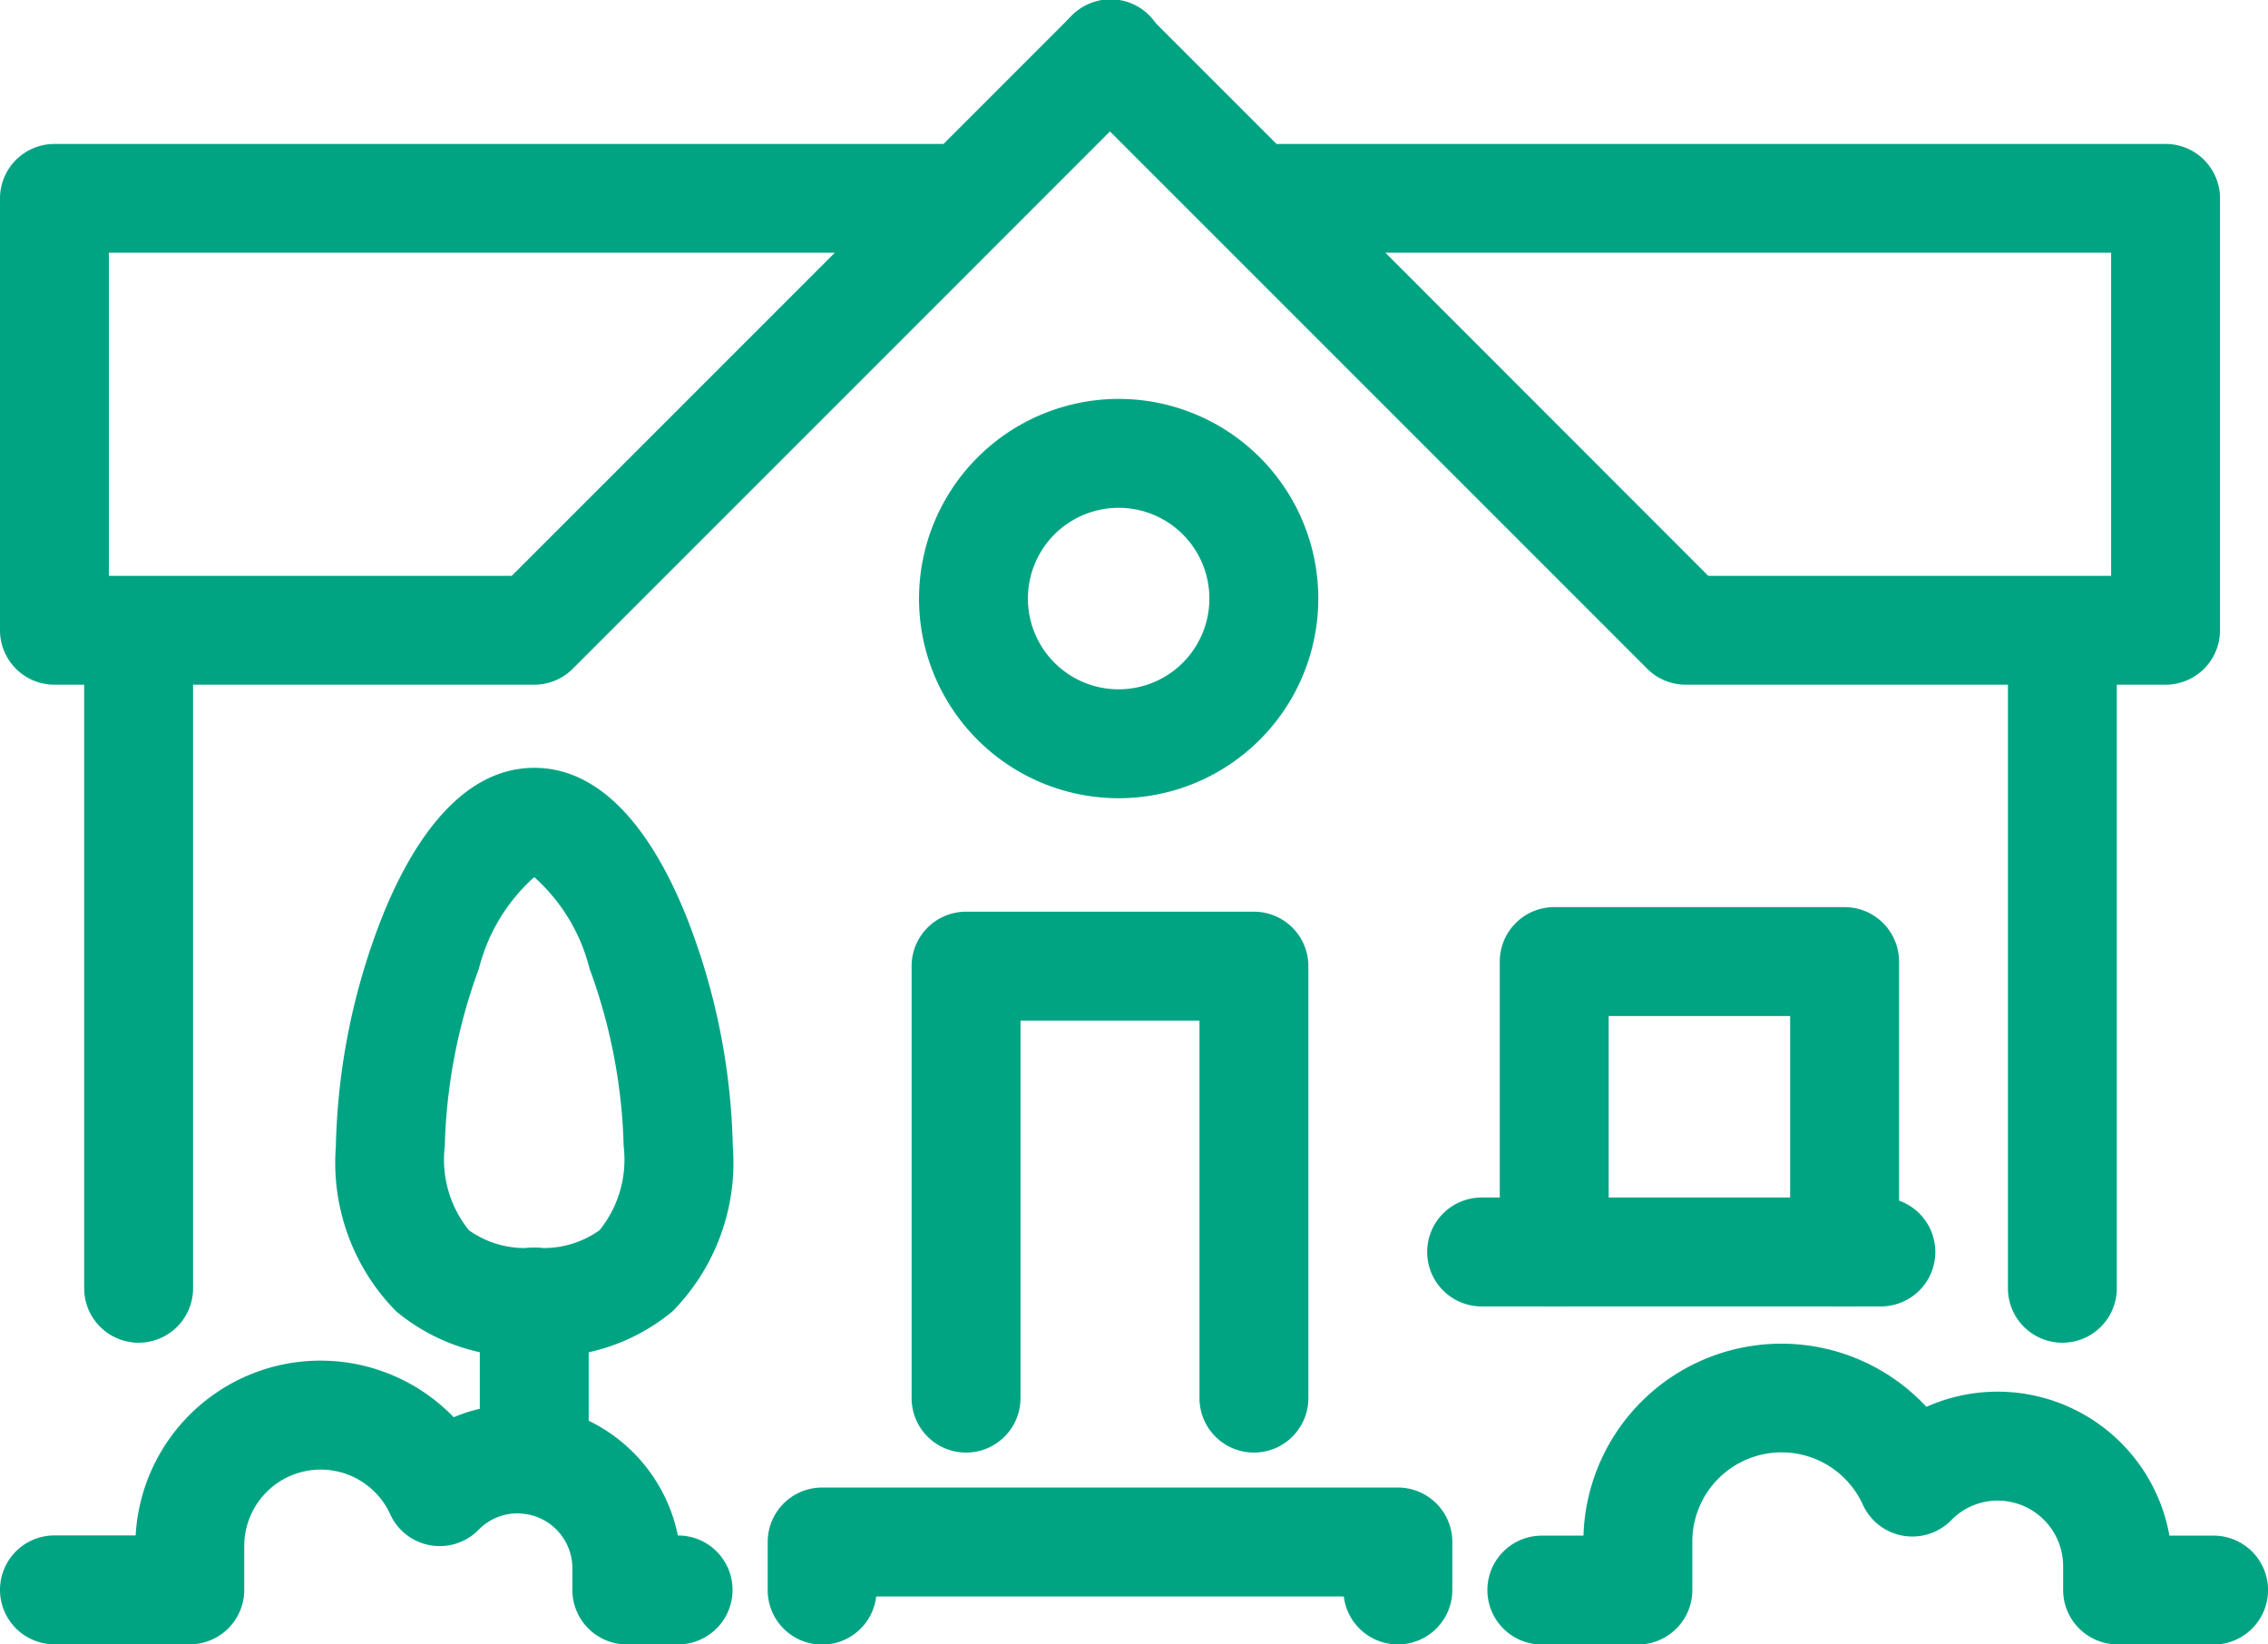 <svg xmlns="http://www.w3.org/2000/svg" width="62.484" height="45.299" viewBox="0 0 62.484 45.299"><g transform="translate(0.178 0.178)"><path d="M11.966,31.719a5.44,5.44,0,0,1-3.807-1.247A5.833,5.833,0,0,1,6.5,25.927a18.3,18.3,0,0,1,1.268-6.3c.749-1.882,2.085-4.125,4.2-4.125s3.449,2.243,4.2,4.125a18.3,18.3,0,0,1,1.268,6.3,5.833,5.833,0,0,1-1.659,4.545A5.44,5.44,0,0,1,11.966,31.719Zm0-13.207a5.023,5.023,0,0,0-1.525,2.521,15.243,15.243,0,0,0-.94,4.893,3.1,3.1,0,0,0,.664,2.314,2.661,2.661,0,0,0,1.8.478,2.661,2.661,0,0,0,1.8-.478,3.1,3.1,0,0,0,.664-2.314,15.243,15.243,0,0,0-.94-4.893A5.023,5.023,0,0,0,11.966,18.512Z" transform="translate(2.575 5.472)" fill="#00a483"/><path d="M0,5.854a1.5,1.5,0,0,1-1.5-1.5V0A1.5,1.5,0,0,1,0-1.5,1.5,1.5,0,0,1,1.5,0V4.354A1.5,1.5,0,0,1,0,5.854Z" transform="translate(14.541 35.69)" fill="#00a483"/><path d="M50.506,35.787H47.862a1.5,1.5,0,0,1-1.5-1.5v-.661a1.807,1.807,0,0,0-1.8-1.8,1.784,1.784,0,0,0-1.283.54,1.5,1.5,0,0,1-2.433-.422,2.459,2.459,0,0,0-4.7,1.025v1.322a1.5,1.5,0,0,1-1.5,1.5H32a1.5,1.5,0,0,1,0-3h1.147a5.456,5.456,0,0,1,9.448-3.548,4.809,4.809,0,0,1,6.695,3.548h1.217a1.5,1.5,0,0,1,0,3Z" transform="translate(10.3 9.334)" fill="#00a483"/><path d="M18.184,35.673H16.769a1.5,1.5,0,0,1-1.5-1.5v-.6a1.512,1.512,0,0,0-1.51-1.51,1.493,1.493,0,0,0-1.073.452,1.5,1.5,0,0,1-2.433-.422,2.106,2.106,0,0,0-4.024.877v1.2a1.5,1.5,0,0,1-1.5,1.5H1a1.5,1.5,0,0,1,0-3H3.237A5.1,5.1,0,0,1,12,29.415a4.515,4.515,0,0,1,6.176,3.257h.006a1.5,1.5,0,0,1,0,3Z" transform="translate(0.322 9.449)" fill="#00a483"/><path d="M27.931,33.4a1.5,1.5,0,0,1-1.5-1.5V21.5H21.5V31.9a1.5,1.5,0,0,1-3,0V20A1.5,1.5,0,0,1,20,18.5h7.931a1.5,1.5,0,0,1,1.5,1.5V31.9A1.5,1.5,0,0,1,27.931,33.4Z" transform="translate(6.437 6.437)" fill="#00a483"/><path d="M0-1.5H8A1.5,1.5,0,0,1,9.5,0V8A1.5,1.5,0,0,1,8,9.5H0A1.5,1.5,0,0,1-1.5,8V0A1.5,1.5,0,0,1,0-1.5Zm6.5,3h-5v5h5Z" transform="translate(42.641 26.311)" fill="#00a483"/><path d="M32.862,34.822a1.5,1.5,0,0,1-1.49-1.322H18.49a1.5,1.5,0,0,1-2.99-.178V32A1.5,1.5,0,0,1,17,30.5H32.862a1.5,1.5,0,0,1,1.5,1.5v1.322A1.5,1.5,0,0,1,32.862,34.822Z" transform="translate(5.472 10.3)" fill="#00a483"/><path d="M2,1.5H0A1.5,1.5,0,0,1-1.5,0,1.5,1.5,0,0,1,0-1.5H2A1.5,1.5,0,0,1,3.5,0,1.5,1.5,0,0,1,2,1.5Z" transform="translate(40.641 34.311)" fill="#00a483"/><path d="M1,1.5H0A1.5,1.5,0,0,1-1.5,0,1.5,1.5,0,0,1,0-1.5H1A1.5,1.5,0,0,1,2.5,0,1.5,1.5,0,0,1,1,1.5Z" transform="translate(50.641 34.311)" fill="#00a483"/><path d="M4-1.5A5.5,5.5,0,1,1-1.5,4,5.506,5.506,0,0,1,4-1.5Zm0,8A2.5,2.5,0,1,0,1.5,4,2.5,2.5,0,0,0,4,6.5Z" transform="translate(26.641 12.311)" fill="#00a483"/><path d="M0,19.5A1.5,1.5,0,0,1-1.5,18V0A1.5,1.5,0,0,1,0-1.5,1.5,1.5,0,0,1,1.5,0V18A1.5,1.5,0,0,1,0,19.5Z" transform="translate(56.641 17.311)" fill="#00a483"/><path d="M14.219,18.362H1a1.5,1.5,0,0,1-1.5-1.5V4.966A1.5,1.5,0,0,1,1,3.466H25.494L29.02-.061a1.5,1.5,0,1,1,2.121,2.121L15.279,17.923A1.5,1.5,0,0,1,14.219,18.362Zm-11.719-3H13.6l8.9-8.9H2.5Z" transform="translate(0.322 0.322)" fill="#00a483"/><path d="M0,19.5A1.5,1.5,0,0,1-1.5,18V0A1.5,1.5,0,0,1,0-1.5,1.5,1.5,0,0,1,1.5,0V18A1.5,1.5,0,0,1,0,19.5Z" transform="translate(3.641 17.311)" fill="#00a483"/><path d="M52.081,18.362H38.862a1.5,1.5,0,0,1-1.061-.439L21.939,2.061A1.5,1.5,0,0,1,24.061-.061l3.526,3.526H52.081a1.5,1.5,0,0,1,1.5,1.5v11.9A1.5,1.5,0,0,1,52.081,18.362Zm-12.6-3h11.1v-8.9H30.587Z" transform="translate(7.403 0.322)" fill="#00a483"/></g></svg>